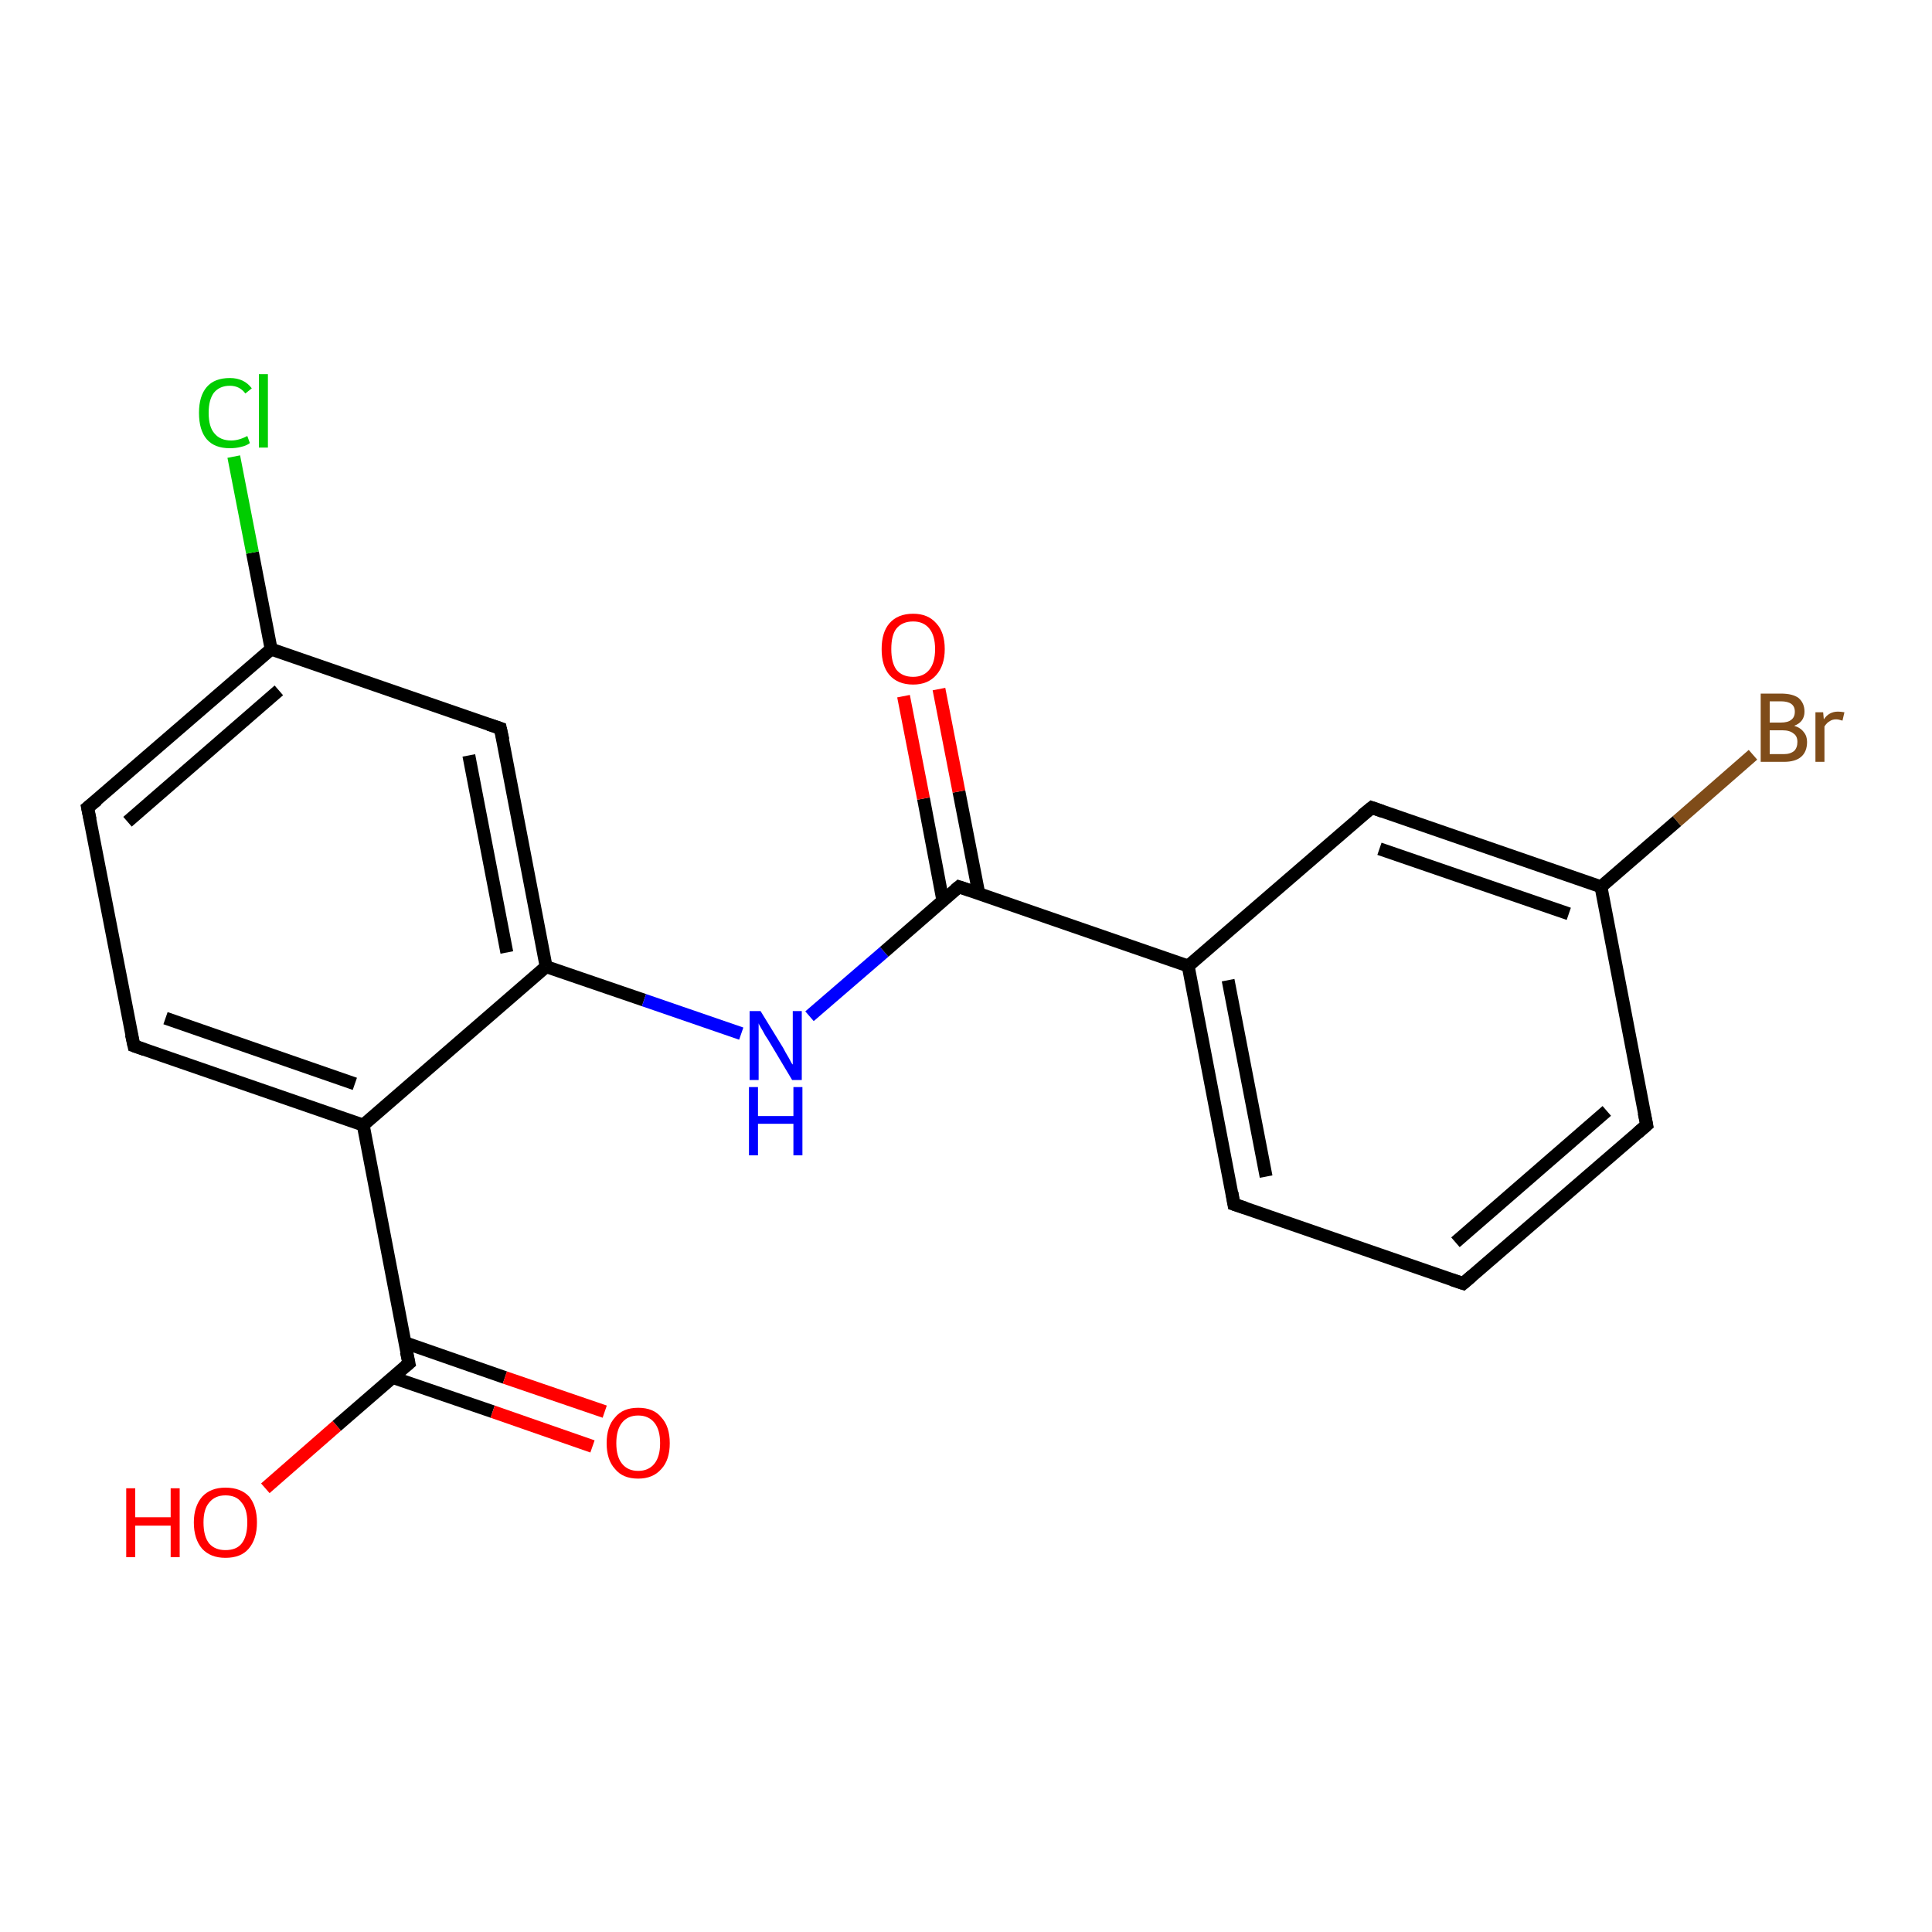 <?xml version='1.0' encoding='iso-8859-1'?>
<svg version='1.1' baseProfile='full'
              xmlns='http://www.w3.org/2000/svg'
                      xmlns:rdkit='http://www.rdkit.org/xml'
                      xmlns:xlink='http://www.w3.org/1999/xlink'
                  xml:space='preserve'
width='300px' height='300px' viewBox='0 0 300 300'>
<!-- END OF HEADER -->
<rect style='opacity:1.0;fill:#FFFFFF;stroke:none' width='300.0' height='300.0' x='0.0' y='0.0'> </rect>
<path class='bond-0 atom-0 atom-1' d='M 41.2,231.1 L 52.3,221.4' style='fill:none;fill-rule:evenodd;stroke:#FF0000;stroke-width:2.0px;stroke-linecap:butt;stroke-linejoin:miter;stroke-opacity:1' />
<path class='bond-0 atom-0 atom-1' d='M 52.3,221.4 L 63.5,211.7' style='fill:none;fill-rule:evenodd;stroke:#000000;stroke-width:2.0px;stroke-linecap:butt;stroke-linejoin:miter;stroke-opacity:1' />
<path class='bond-1 atom-1 atom-2' d='M 61.0,213.9 L 76.5,219.2' style='fill:none;fill-rule:evenodd;stroke:#000000;stroke-width:2.0px;stroke-linecap:butt;stroke-linejoin:miter;stroke-opacity:1' />
<path class='bond-1 atom-1 atom-2' d='M 76.5,219.2 L 92.0,224.6' style='fill:none;fill-rule:evenodd;stroke:#FF0000;stroke-width:2.0px;stroke-linecap:butt;stroke-linejoin:miter;stroke-opacity:1' />
<path class='bond-1 atom-1 atom-2' d='M 62.9,208.5 L 78.4,213.9' style='fill:none;fill-rule:evenodd;stroke:#000000;stroke-width:2.0px;stroke-linecap:butt;stroke-linejoin:miter;stroke-opacity:1' />
<path class='bond-1 atom-1 atom-2' d='M 78.4,213.9 L 93.9,219.2' style='fill:none;fill-rule:evenodd;stroke:#FF0000;stroke-width:2.0px;stroke-linecap:butt;stroke-linejoin:miter;stroke-opacity:1' />
<path class='bond-2 atom-1 atom-3' d='M 63.5,211.7 L 56.4,174.7' style='fill:none;fill-rule:evenodd;stroke:#000000;stroke-width:2.0px;stroke-linecap:butt;stroke-linejoin:miter;stroke-opacity:1' />
<path class='bond-3 atom-3 atom-4' d='M 56.4,174.7 L 20.8,162.4' style='fill:none;fill-rule:evenodd;stroke:#000000;stroke-width:2.0px;stroke-linecap:butt;stroke-linejoin:miter;stroke-opacity:1' />
<path class='bond-3 atom-3 atom-4' d='M 55.1,168.3 L 25.7,158.1' style='fill:none;fill-rule:evenodd;stroke:#000000;stroke-width:2.0px;stroke-linecap:butt;stroke-linejoin:miter;stroke-opacity:1' />
<path class='bond-4 atom-4 atom-5' d='M 20.8,162.4 L 13.6,125.4' style='fill:none;fill-rule:evenodd;stroke:#000000;stroke-width:2.0px;stroke-linecap:butt;stroke-linejoin:miter;stroke-opacity:1' />
<path class='bond-5 atom-5 atom-6' d='M 13.6,125.4 L 42.1,100.8' style='fill:none;fill-rule:evenodd;stroke:#000000;stroke-width:2.0px;stroke-linecap:butt;stroke-linejoin:miter;stroke-opacity:1' />
<path class='bond-5 atom-5 atom-6' d='M 19.8,127.6 L 43.3,107.2' style='fill:none;fill-rule:evenodd;stroke:#000000;stroke-width:2.0px;stroke-linecap:butt;stroke-linejoin:miter;stroke-opacity:1' />
<path class='bond-6 atom-6 atom-7' d='M 42.1,100.8 L 39.2,85.8' style='fill:none;fill-rule:evenodd;stroke:#000000;stroke-width:2.0px;stroke-linecap:butt;stroke-linejoin:miter;stroke-opacity:1' />
<path class='bond-6 atom-6 atom-7' d='M 39.2,85.8 L 36.3,70.9' style='fill:none;fill-rule:evenodd;stroke:#00CC00;stroke-width:2.0px;stroke-linecap:butt;stroke-linejoin:miter;stroke-opacity:1' />
<path class='bond-7 atom-6 atom-8' d='M 42.1,100.8 L 77.7,113.1' style='fill:none;fill-rule:evenodd;stroke:#000000;stroke-width:2.0px;stroke-linecap:butt;stroke-linejoin:miter;stroke-opacity:1' />
<path class='bond-8 atom-8 atom-9' d='M 77.7,113.1 L 84.8,150.1' style='fill:none;fill-rule:evenodd;stroke:#000000;stroke-width:2.0px;stroke-linecap:butt;stroke-linejoin:miter;stroke-opacity:1' />
<path class='bond-8 atom-8 atom-9' d='M 72.8,117.3 L 78.7,147.9' style='fill:none;fill-rule:evenodd;stroke:#000000;stroke-width:2.0px;stroke-linecap:butt;stroke-linejoin:miter;stroke-opacity:1' />
<path class='bond-9 atom-9 atom-10' d='M 84.8,150.1 L 100.0,155.3' style='fill:none;fill-rule:evenodd;stroke:#000000;stroke-width:2.0px;stroke-linecap:butt;stroke-linejoin:miter;stroke-opacity:1' />
<path class='bond-9 atom-9 atom-10' d='M 100.0,155.3 L 115.1,160.5' style='fill:none;fill-rule:evenodd;stroke:#0000FF;stroke-width:2.0px;stroke-linecap:butt;stroke-linejoin:miter;stroke-opacity:1' />
<path class='bond-10 atom-10 atom-11' d='M 125.7,157.8 L 137.3,147.8' style='fill:none;fill-rule:evenodd;stroke:#0000FF;stroke-width:2.0px;stroke-linecap:butt;stroke-linejoin:miter;stroke-opacity:1' />
<path class='bond-10 atom-10 atom-11' d='M 137.3,147.8 L 148.9,137.7' style='fill:none;fill-rule:evenodd;stroke:#000000;stroke-width:2.0px;stroke-linecap:butt;stroke-linejoin:miter;stroke-opacity:1' />
<path class='bond-11 atom-11 atom-12' d='M 152.0,138.8 L 148.9,122.9' style='fill:none;fill-rule:evenodd;stroke:#000000;stroke-width:2.0px;stroke-linecap:butt;stroke-linejoin:miter;stroke-opacity:1' />
<path class='bond-11 atom-11 atom-12' d='M 148.9,122.9 L 145.8,107.0' style='fill:none;fill-rule:evenodd;stroke:#FF0000;stroke-width:2.0px;stroke-linecap:butt;stroke-linejoin:miter;stroke-opacity:1' />
<path class='bond-11 atom-11 atom-12' d='M 146.4,139.8 L 143.4,124.0' style='fill:none;fill-rule:evenodd;stroke:#000000;stroke-width:2.0px;stroke-linecap:butt;stroke-linejoin:miter;stroke-opacity:1' />
<path class='bond-11 atom-11 atom-12' d='M 143.4,124.0 L 140.3,108.1' style='fill:none;fill-rule:evenodd;stroke:#FF0000;stroke-width:2.0px;stroke-linecap:butt;stroke-linejoin:miter;stroke-opacity:1' />
<path class='bond-12 atom-11 atom-13' d='M 148.9,137.7 L 184.5,150.0' style='fill:none;fill-rule:evenodd;stroke:#000000;stroke-width:2.0px;stroke-linecap:butt;stroke-linejoin:miter;stroke-opacity:1' />
<path class='bond-13 atom-13 atom-14' d='M 184.5,150.0 L 191.6,187.0' style='fill:none;fill-rule:evenodd;stroke:#000000;stroke-width:2.0px;stroke-linecap:butt;stroke-linejoin:miter;stroke-opacity:1' />
<path class='bond-13 atom-13 atom-14' d='M 190.7,152.2 L 196.6,182.7' style='fill:none;fill-rule:evenodd;stroke:#000000;stroke-width:2.0px;stroke-linecap:butt;stroke-linejoin:miter;stroke-opacity:1' />
<path class='bond-14 atom-14 atom-15' d='M 191.6,187.0 L 227.2,199.3' style='fill:none;fill-rule:evenodd;stroke:#000000;stroke-width:2.0px;stroke-linecap:butt;stroke-linejoin:miter;stroke-opacity:1' />
<path class='bond-15 atom-15 atom-16' d='M 227.2,199.3 L 255.7,174.7' style='fill:none;fill-rule:evenodd;stroke:#000000;stroke-width:2.0px;stroke-linecap:butt;stroke-linejoin:miter;stroke-opacity:1' />
<path class='bond-15 atom-15 atom-16' d='M 226.0,192.9 L 249.5,172.5' style='fill:none;fill-rule:evenodd;stroke:#000000;stroke-width:2.0px;stroke-linecap:butt;stroke-linejoin:miter;stroke-opacity:1' />
<path class='bond-16 atom-16 atom-17' d='M 255.7,174.7 L 248.6,137.7' style='fill:none;fill-rule:evenodd;stroke:#000000;stroke-width:2.0px;stroke-linecap:butt;stroke-linejoin:miter;stroke-opacity:1' />
<path class='bond-17 atom-17 atom-18' d='M 248.6,137.7 L 260.4,127.5' style='fill:none;fill-rule:evenodd;stroke:#000000;stroke-width:2.0px;stroke-linecap:butt;stroke-linejoin:miter;stroke-opacity:1' />
<path class='bond-17 atom-17 atom-18' d='M 260.4,127.5 L 272.2,117.2' style='fill:none;fill-rule:evenodd;stroke:#7F4C19;stroke-width:2.0px;stroke-linecap:butt;stroke-linejoin:miter;stroke-opacity:1' />
<path class='bond-18 atom-17 atom-19' d='M 248.6,137.7 L 213.0,125.4' style='fill:none;fill-rule:evenodd;stroke:#000000;stroke-width:2.0px;stroke-linecap:butt;stroke-linejoin:miter;stroke-opacity:1' />
<path class='bond-18 atom-17 atom-19' d='M 243.6,141.9 L 214.2,131.8' style='fill:none;fill-rule:evenodd;stroke:#000000;stroke-width:2.0px;stroke-linecap:butt;stroke-linejoin:miter;stroke-opacity:1' />
<path class='bond-19 atom-9 atom-3' d='M 84.8,150.1 L 56.4,174.7' style='fill:none;fill-rule:evenodd;stroke:#000000;stroke-width:2.0px;stroke-linecap:butt;stroke-linejoin:miter;stroke-opacity:1' />
<path class='bond-20 atom-19 atom-13' d='M 213.0,125.4 L 184.5,150.0' style='fill:none;fill-rule:evenodd;stroke:#000000;stroke-width:2.0px;stroke-linecap:butt;stroke-linejoin:miter;stroke-opacity:1' />
<path d='M 62.9,212.2 L 63.5,211.7 L 63.1,209.9' style='fill:none;stroke:#000000;stroke-width:2.0px;stroke-linecap:butt;stroke-linejoin:miter;stroke-opacity:1;' />
<path d='M 22.5,163.0 L 20.8,162.4 L 20.4,160.6' style='fill:none;stroke:#000000;stroke-width:2.0px;stroke-linecap:butt;stroke-linejoin:miter;stroke-opacity:1;' />
<path d='M 14.0,127.3 L 13.6,125.4 L 15.1,124.2' style='fill:none;stroke:#000000;stroke-width:2.0px;stroke-linecap:butt;stroke-linejoin:miter;stroke-opacity:1;' />
<path d='M 75.9,112.5 L 77.7,113.1 L 78.1,114.9' style='fill:none;stroke:#000000;stroke-width:2.0px;stroke-linecap:butt;stroke-linejoin:miter;stroke-opacity:1;' />
<path d='M 148.3,138.2 L 148.9,137.7 L 150.7,138.3' style='fill:none;stroke:#000000;stroke-width:2.0px;stroke-linecap:butt;stroke-linejoin:miter;stroke-opacity:1;' />
<path d='M 191.3,185.2 L 191.6,187.0 L 193.4,187.6' style='fill:none;stroke:#000000;stroke-width:2.0px;stroke-linecap:butt;stroke-linejoin:miter;stroke-opacity:1;' />
<path d='M 225.4,198.7 L 227.2,199.3 L 228.6,198.1' style='fill:none;stroke:#000000;stroke-width:2.0px;stroke-linecap:butt;stroke-linejoin:miter;stroke-opacity:1;' />
<path d='M 254.3,175.9 L 255.7,174.7 L 255.3,172.8' style='fill:none;stroke:#000000;stroke-width:2.0px;stroke-linecap:butt;stroke-linejoin:miter;stroke-opacity:1;' />
<path d='M 214.7,126.0 L 213.0,125.4 L 211.5,126.6' style='fill:none;stroke:#000000;stroke-width:2.0px;stroke-linecap:butt;stroke-linejoin:miter;stroke-opacity:1;' />
<path class='atom-0' d='M 19.6 231.1
L 21.0 231.1
L 21.0 235.6
L 26.5 235.6
L 26.5 231.1
L 27.9 231.1
L 27.9 241.8
L 26.5 241.8
L 26.5 236.9
L 21.0 236.9
L 21.0 241.8
L 19.6 241.8
L 19.6 231.1
' fill='#FF0000'/>
<path class='atom-0' d='M 30.1 236.4
Q 30.1 233.9, 31.4 232.4
Q 32.7 231.0, 35.0 231.0
Q 37.4 231.0, 38.7 232.4
Q 39.9 233.9, 39.9 236.4
Q 39.9 239.0, 38.6 240.5
Q 37.4 241.9, 35.0 241.9
Q 32.7 241.9, 31.4 240.5
Q 30.1 239.0, 30.1 236.4
M 35.0 240.7
Q 36.7 240.7, 37.5 239.7
Q 38.4 238.6, 38.4 236.4
Q 38.4 234.3, 37.5 233.3
Q 36.7 232.2, 35.0 232.2
Q 33.4 232.2, 32.5 233.3
Q 31.6 234.3, 31.6 236.4
Q 31.6 238.6, 32.5 239.7
Q 33.4 240.7, 35.0 240.7
' fill='#FF0000'/>
<path class='atom-2' d='M 94.2 224.1
Q 94.2 221.5, 95.5 220.1
Q 96.7 218.6, 99.1 218.6
Q 101.5 218.6, 102.7 220.1
Q 104.0 221.5, 104.0 224.1
Q 104.0 226.7, 102.7 228.1
Q 101.4 229.6, 99.1 229.6
Q 96.7 229.6, 95.5 228.1
Q 94.2 226.7, 94.2 224.1
M 99.1 228.4
Q 100.7 228.4, 101.6 227.3
Q 102.5 226.2, 102.5 224.1
Q 102.5 222.0, 101.6 220.9
Q 100.7 219.8, 99.1 219.8
Q 97.5 219.8, 96.6 220.9
Q 95.7 222.0, 95.7 224.1
Q 95.7 226.2, 96.6 227.3
Q 97.5 228.4, 99.1 228.4
' fill='#FF0000'/>
<path class='atom-7' d='M 30.9 64.1
Q 30.9 61.5, 32.1 60.1
Q 33.3 58.7, 35.7 58.7
Q 37.9 58.7, 39.1 60.3
L 38.1 61.1
Q 37.2 59.9, 35.7 59.9
Q 34.1 59.9, 33.2 61.0
Q 32.4 62.1, 32.4 64.1
Q 32.4 66.3, 33.3 67.3
Q 34.2 68.4, 35.9 68.4
Q 37.1 68.4, 38.4 67.7
L 38.8 68.8
Q 38.3 69.2, 37.4 69.4
Q 36.6 69.6, 35.7 69.6
Q 33.3 69.6, 32.1 68.2
Q 30.9 66.8, 30.9 64.1
' fill='#00CC00'/>
<path class='atom-7' d='M 40.2 58.1
L 41.6 58.1
L 41.6 69.5
L 40.2 69.5
L 40.2 58.1
' fill='#00CC00'/>
<path class='atom-10' d='M 118.1 157.0
L 121.6 162.7
Q 121.9 163.3, 122.5 164.3
Q 123.0 165.3, 123.1 165.3
L 123.1 157.0
L 124.5 157.0
L 124.5 167.7
L 123.0 167.7
L 119.3 161.5
Q 118.8 160.8, 118.4 160.0
Q 117.9 159.2, 117.8 158.9
L 117.8 167.7
L 116.4 167.7
L 116.4 157.0
L 118.1 157.0
' fill='#0000FF'/>
<path class='atom-10' d='M 116.3 168.8
L 117.7 168.8
L 117.7 173.3
L 123.2 173.3
L 123.2 168.8
L 124.6 168.8
L 124.6 179.4
L 123.2 179.4
L 123.2 174.5
L 117.7 174.5
L 117.7 179.4
L 116.3 179.4
L 116.3 168.8
' fill='#0000FF'/>
<path class='atom-12' d='M 136.9 100.8
Q 136.9 98.2, 138.1 96.8
Q 139.4 95.3, 141.8 95.3
Q 144.1 95.3, 145.4 96.8
Q 146.7 98.2, 146.7 100.8
Q 146.7 103.3, 145.4 104.8
Q 144.1 106.3, 141.8 106.3
Q 139.4 106.3, 138.1 104.8
Q 136.9 103.4, 136.9 100.8
M 141.8 105.1
Q 143.4 105.1, 144.3 104.0
Q 145.2 102.9, 145.2 100.8
Q 145.2 98.7, 144.3 97.6
Q 143.4 96.5, 141.8 96.5
Q 140.1 96.5, 139.2 97.6
Q 138.4 98.6, 138.4 100.8
Q 138.4 102.9, 139.2 104.0
Q 140.1 105.1, 141.8 105.1
' fill='#FF0000'/>
<path class='atom-18' d='M 278.6 112.7
Q 279.6 113.0, 280.1 113.7
Q 280.6 114.3, 280.6 115.2
Q 280.6 116.7, 279.7 117.5
Q 278.8 118.3, 277.0 118.3
L 273.4 118.3
L 273.4 107.7
L 276.5 107.7
Q 278.4 107.7, 279.3 108.4
Q 280.2 109.2, 280.2 110.5
Q 280.2 112.1, 278.6 112.7
M 274.8 108.9
L 274.8 112.2
L 276.5 112.2
Q 277.6 112.2, 278.1 111.8
Q 278.7 111.4, 278.7 110.5
Q 278.7 108.9, 276.5 108.9
L 274.8 108.9
M 277.0 117.1
Q 278.0 117.1, 278.6 116.6
Q 279.1 116.1, 279.1 115.2
Q 279.1 114.3, 278.5 113.9
Q 277.9 113.4, 276.8 113.4
L 274.8 113.4
L 274.8 117.1
L 277.0 117.1
' fill='#7F4C19'/>
<path class='atom-18' d='M 283.1 110.6
L 283.2 111.7
Q 284.0 110.5, 285.4 110.5
Q 285.8 110.5, 286.4 110.6
L 286.1 111.9
Q 285.5 111.7, 285.1 111.7
Q 284.5 111.7, 284.1 112.0
Q 283.7 112.2, 283.3 112.8
L 283.3 118.3
L 281.9 118.3
L 281.9 110.6
L 283.1 110.6
' fill='#7F4C19'/>
</svg>
